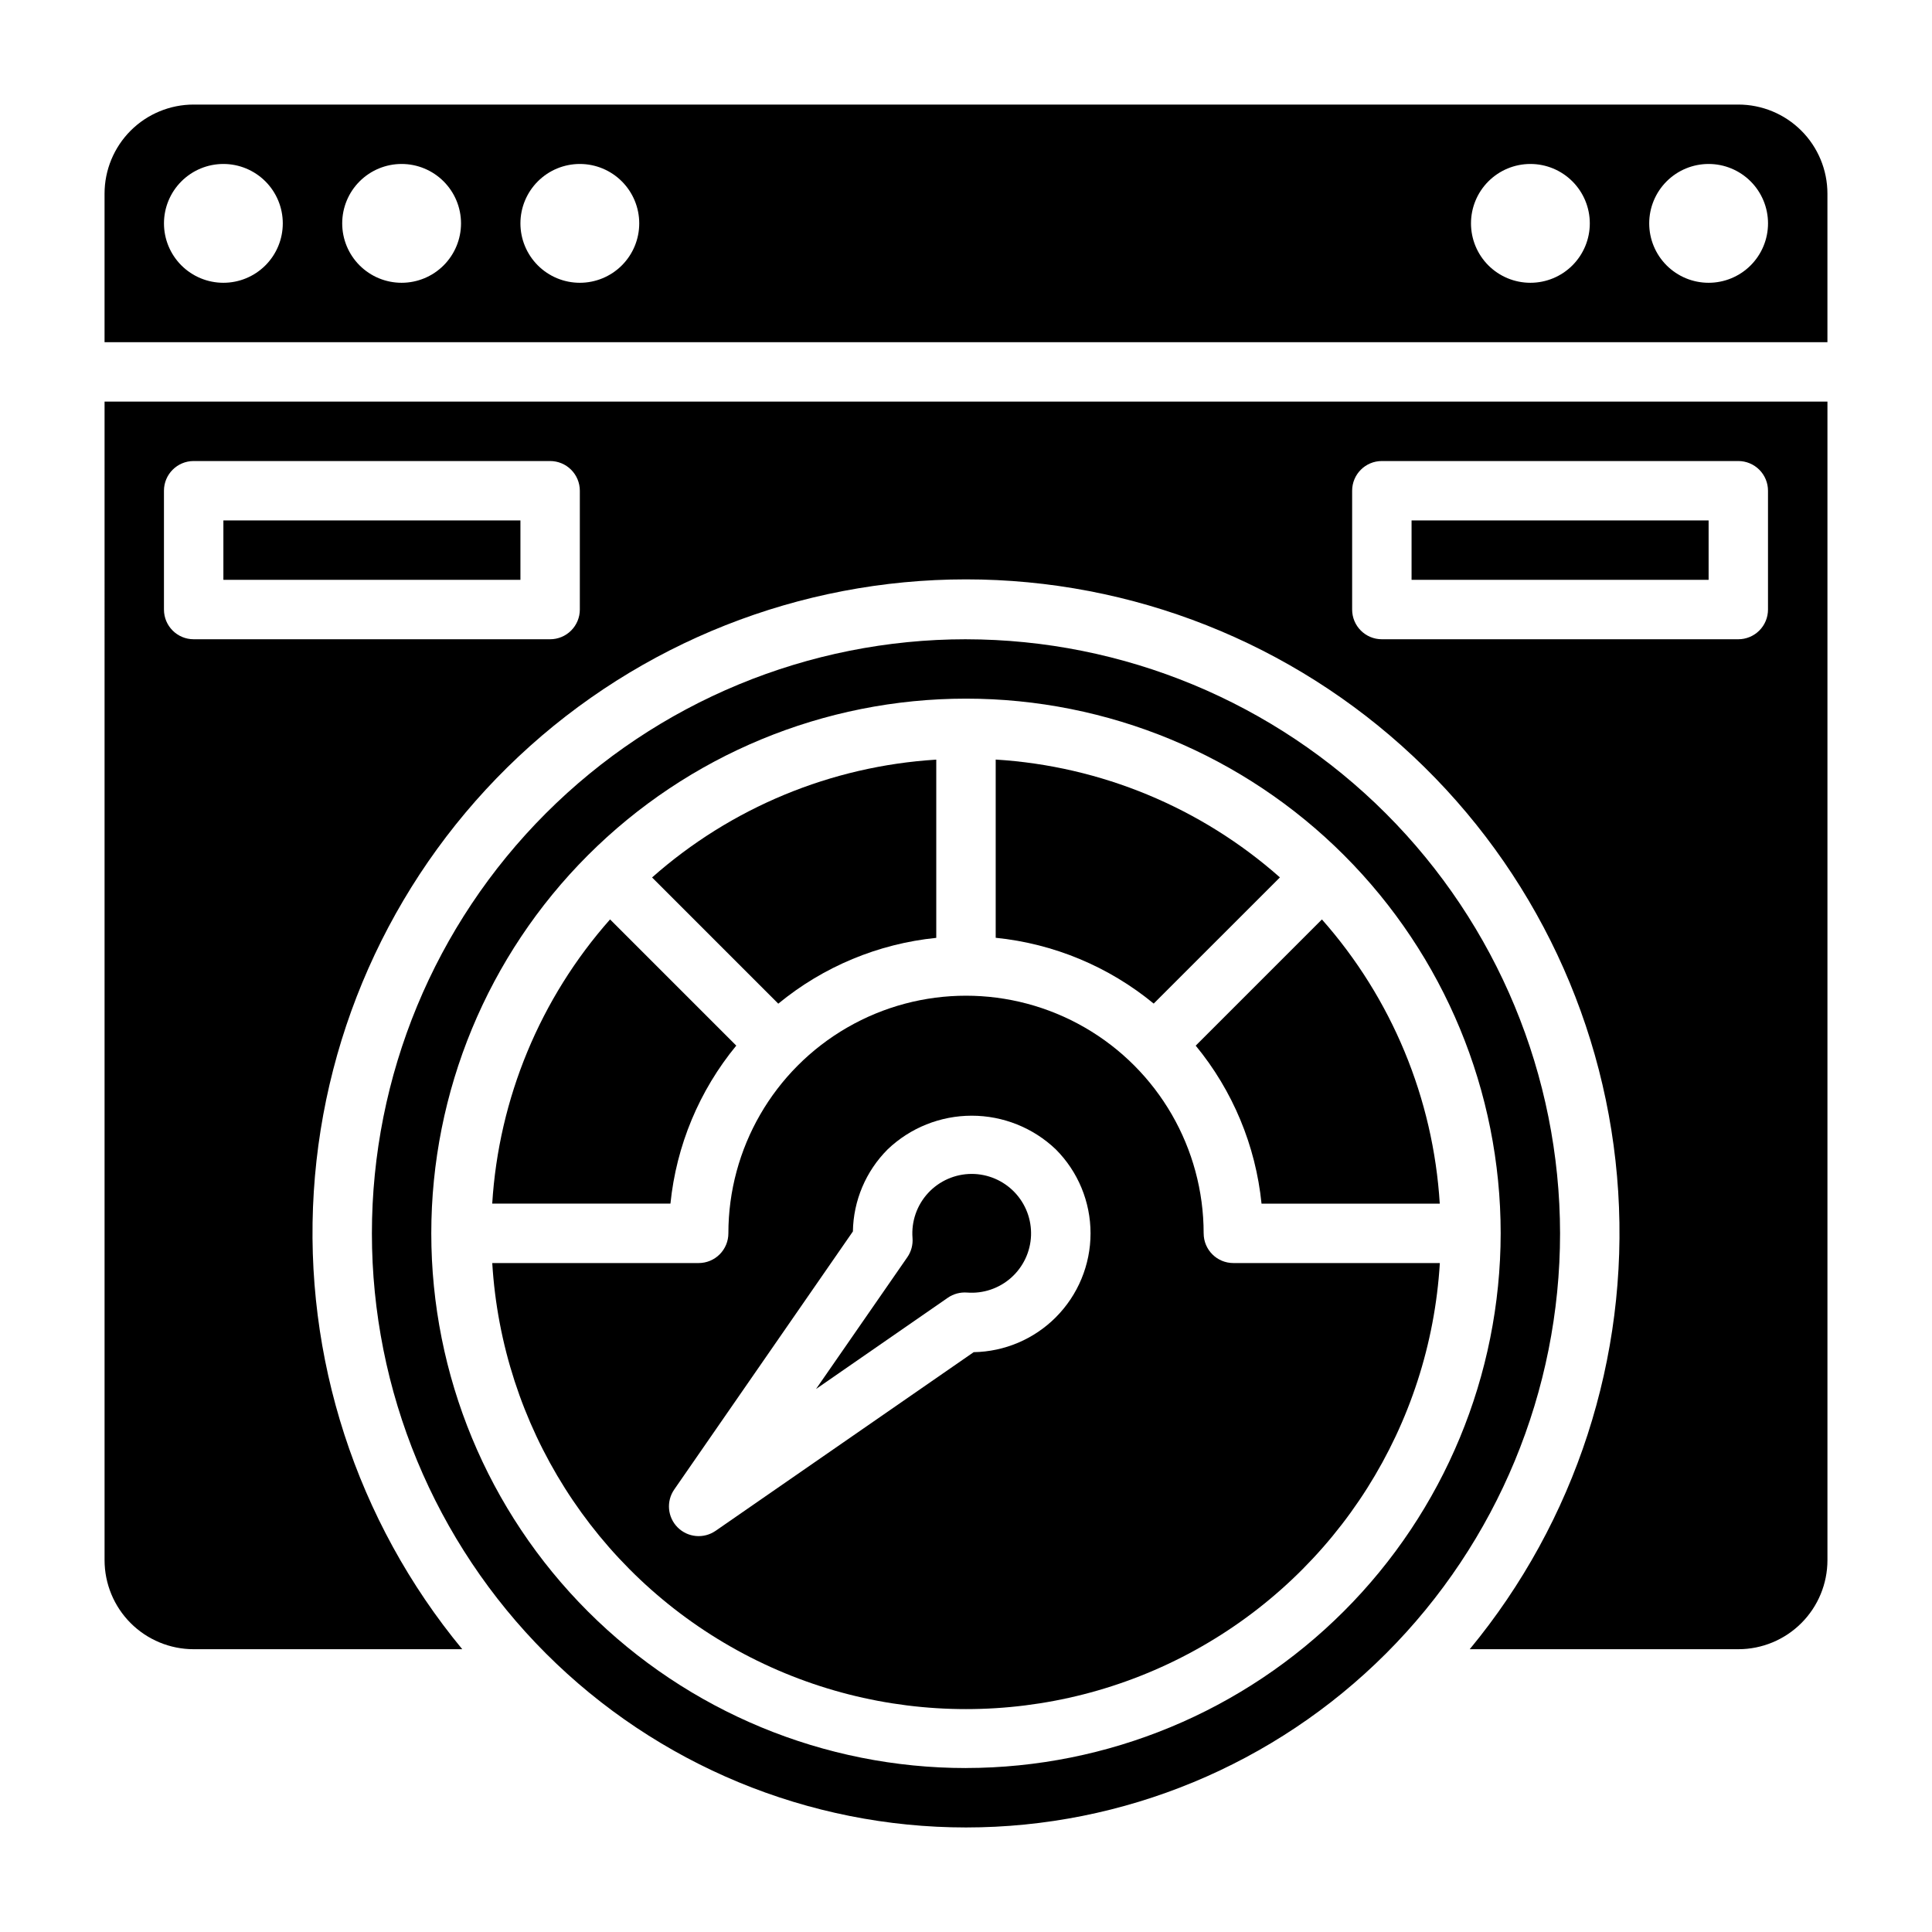 <?xml version="1.0" encoding="UTF-8"?>
<!-- Uploaded to: SVG Find, www.svgrepo.com, Generator: SVG Find Mixer Tools -->
<svg fill="#000000" width="800px" height="800px" version="1.1" viewBox="144 144 512 512" xmlns="http://www.w3.org/2000/svg">
 <g>
  <path d="m462.98 470.85c0-22.5-12.004-43.289-31.488-54.539-19.488-11.25-43.492-11.25-62.977 0s-31.488 32.039-31.488 54.539c0 2.086-0.832 4.09-2.309 5.566-1.473 1.477-3.477 2.305-5.566 2.305h-54.699c2.598 43.062 27.078 81.785 64.863 102.6 37.785 20.812 83.602 20.812 121.39 0 37.785-20.816 62.27-59.539 64.867-102.6h-54.719c-4.348 0-7.871-3.523-7.871-7.871zm-39.195 22.262c-5.777 5.781-13.578 9.09-21.75 9.227l-68.398 47.352-0.004-0.004c-3.129 2.168-7.359 1.785-10.047-0.906-2.691-2.691-3.07-6.922-0.902-10.051l47.344-68.383c0.129-8.18 3.438-15.984 9.223-21.766 6.004-5.723 13.977-8.91 22.27-8.91 8.289 0 16.262 3.188 22.266 8.91 5.902 5.902 9.219 13.91 9.219 22.262 0 8.348-3.316 16.355-9.219 22.262z"/>
  <path d="m401.51 455.1c-4.391 0.004-8.578 1.84-11.555 5.062-2.977 3.227-4.473 7.543-4.129 11.918 0.141 1.805-0.344 3.606-1.375 5.094l-24.191 34.922 34.93-24.184h-0.004c1.492-1.023 3.289-1.508 5.094-1.371 4.269 0.332 8.488-1.09 11.684-3.934 3.199-2.848 5.102-6.871 5.269-11.148 0.164-4.277-1.418-8.438-4.383-11.523-2.965-3.086-7.062-4.832-11.34-4.836z"/>
  <path d="m518.08 281.92h78.719v15.742h-78.719z"/>
  <path d="m203.2 281.92h78.719v15.742h-78.719z"/>
  <path d="m483.19 376.52c-20.922-18.516-47.434-29.508-75.32-31.227v47.23c15.371 1.551 29.941 7.617 41.871 17.438z"/>
  <path d="m339.12 421.1-33.449-33.449v0.004c-18.516 20.922-29.508 47.434-31.227 75.32h47.23c1.555-15.375 7.625-29.945 17.445-41.875z"/>
  <path d="m478.32 462.98h47.234c-1.723-27.887-12.715-54.398-31.23-75.32l-33.449 33.449v-0.004c9.82 11.93 15.891 26.5 17.445 41.875z"/>
  <path d="m392.12 392.54v-47.23c-27.883 1.719-54.395 12.711-75.316 31.227l33.449 33.449h-0.004c11.93-9.82 26.5-15.891 41.871-17.445z"/>
  <path d="m400 313.41c-41.758 0-81.805 16.586-111.33 46.113-29.527 29.527-46.113 69.57-46.113 111.33 0 41.754 16.586 81.801 46.113 111.33 29.523 29.523 69.57 46.113 111.33 46.113 41.754 0 81.801-16.59 111.32-46.113 29.527-29.527 46.113-69.574 46.113-111.33-0.047-41.742-16.648-81.762-46.164-111.27-29.516-29.516-69.535-46.121-111.27-46.168zm0 299.14c-37.582 0-73.621-14.93-100.2-41.5-26.574-26.574-41.504-62.617-41.504-100.2 0-37.582 14.93-73.621 41.504-100.2 26.574-26.574 62.613-41.504 100.2-41.504 37.578 0 73.621 14.93 100.19 41.504 26.574 26.574 41.504 62.613 41.504 100.2-0.043 37.566-14.988 73.582-41.551 100.14-26.562 26.566-62.578 41.508-100.14 41.551z"/>
  <path d="m171.71 557.44c0 6.266 2.488 12.273 6.914 16.699 4.43 4.43 10.438 6.918 16.699 6.918h71.18c-28.055-33.945-42.125-77.305-39.344-121.26 2.777-43.949 22.199-85.191 54.305-115.34 32.109-30.141 74.496-46.918 118.54-46.918s86.422 16.777 118.53 46.918c32.109 30.145 51.527 71.387 54.305 115.34 2.781 43.953-11.289 87.312-39.344 121.26h71.18c6.262 0 12.27-2.488 16.699-6.918 4.43-4.426 6.918-10.434 6.918-16.699v-307.01h-456.58zm330.62-283.39c0-4.348 3.523-7.871 7.871-7.871h94.465c2.086 0 4.09 0.828 5.566 2.305 1.477 1.477 2.305 3.477 2.305 5.566v31.488c0 2.086-0.828 4.09-2.305 5.566-1.477 1.477-3.481 2.305-5.566 2.305h-94.465c-4.348 0-7.871-3.523-7.871-7.871zm-314.88 0c0-4.348 3.523-7.871 7.871-7.871h94.465c2.09 0 4.09 0.828 5.566 2.305 1.477 1.477 2.309 3.477 2.309 5.566v31.488c0 2.086-0.832 4.09-2.309 5.566-1.477 1.477-3.477 2.305-5.566 2.305h-94.465c-4.348 0-7.871-3.523-7.871-7.871z"/>
  <path d="m604.67 171.71h-409.35c-6.262 0-12.27 2.488-16.699 6.914-4.426 4.43-6.914 10.438-6.914 16.699v39.359l456.58 0.004v-39.363c0-6.262-2.488-12.27-6.918-16.699-4.43-4.426-10.438-6.914-16.699-6.914zm-401.47 47.23c-4.176 0-8.18-1.656-11.133-4.609s-4.613-6.957-4.613-11.133 1.66-8.18 4.613-11.133 6.957-4.613 11.133-4.613 8.18 1.66 11.133 4.613 4.609 6.957 4.609 11.133-1.656 8.18-4.609 11.133-6.957 4.609-11.133 4.609zm47.23 0c-4.176 0-8.18-1.656-11.133-4.609s-4.609-6.957-4.609-11.133 1.656-8.18 4.609-11.133 6.957-4.613 11.133-4.613c4.176 0 8.18 1.66 11.133 4.613s4.613 6.957 4.613 11.133-1.66 8.18-4.613 11.133-6.957 4.609-11.133 4.609zm47.23 0h0.004c-4.176 0-8.184-1.656-11.133-4.609-2.953-2.953-4.613-6.957-4.613-11.133s1.66-8.18 4.613-11.133c2.949-2.953 6.957-4.613 11.133-4.613 4.172 0 8.18 1.66 11.133 4.613 2.949 2.953 4.609 6.957 4.609 11.133s-1.66 8.18-4.609 11.133c-2.953 2.953-6.961 4.609-11.133 4.609zm251.91 0c-4.176 0-8.18-1.656-11.133-4.609s-4.609-6.957-4.609-11.133 1.656-8.18 4.609-11.133 6.957-4.613 11.133-4.613c4.176 0 8.18 1.66 11.133 4.613s4.613 6.957 4.613 11.133-1.66 8.18-4.613 11.133-6.957 4.609-11.133 4.609zm47.23 0h0.004c-4.176 0-8.184-1.656-11.133-4.609-2.953-2.953-4.613-6.957-4.613-11.133s1.66-8.18 4.613-11.133c2.949-2.953 6.957-4.613 11.133-4.613s8.18 1.66 11.133 4.613c2.949 2.953 4.609 6.957 4.609 11.133s-1.66 8.18-4.609 11.133c-2.953 2.953-6.957 4.609-11.133 4.609z"/>
 </g>
</svg>
